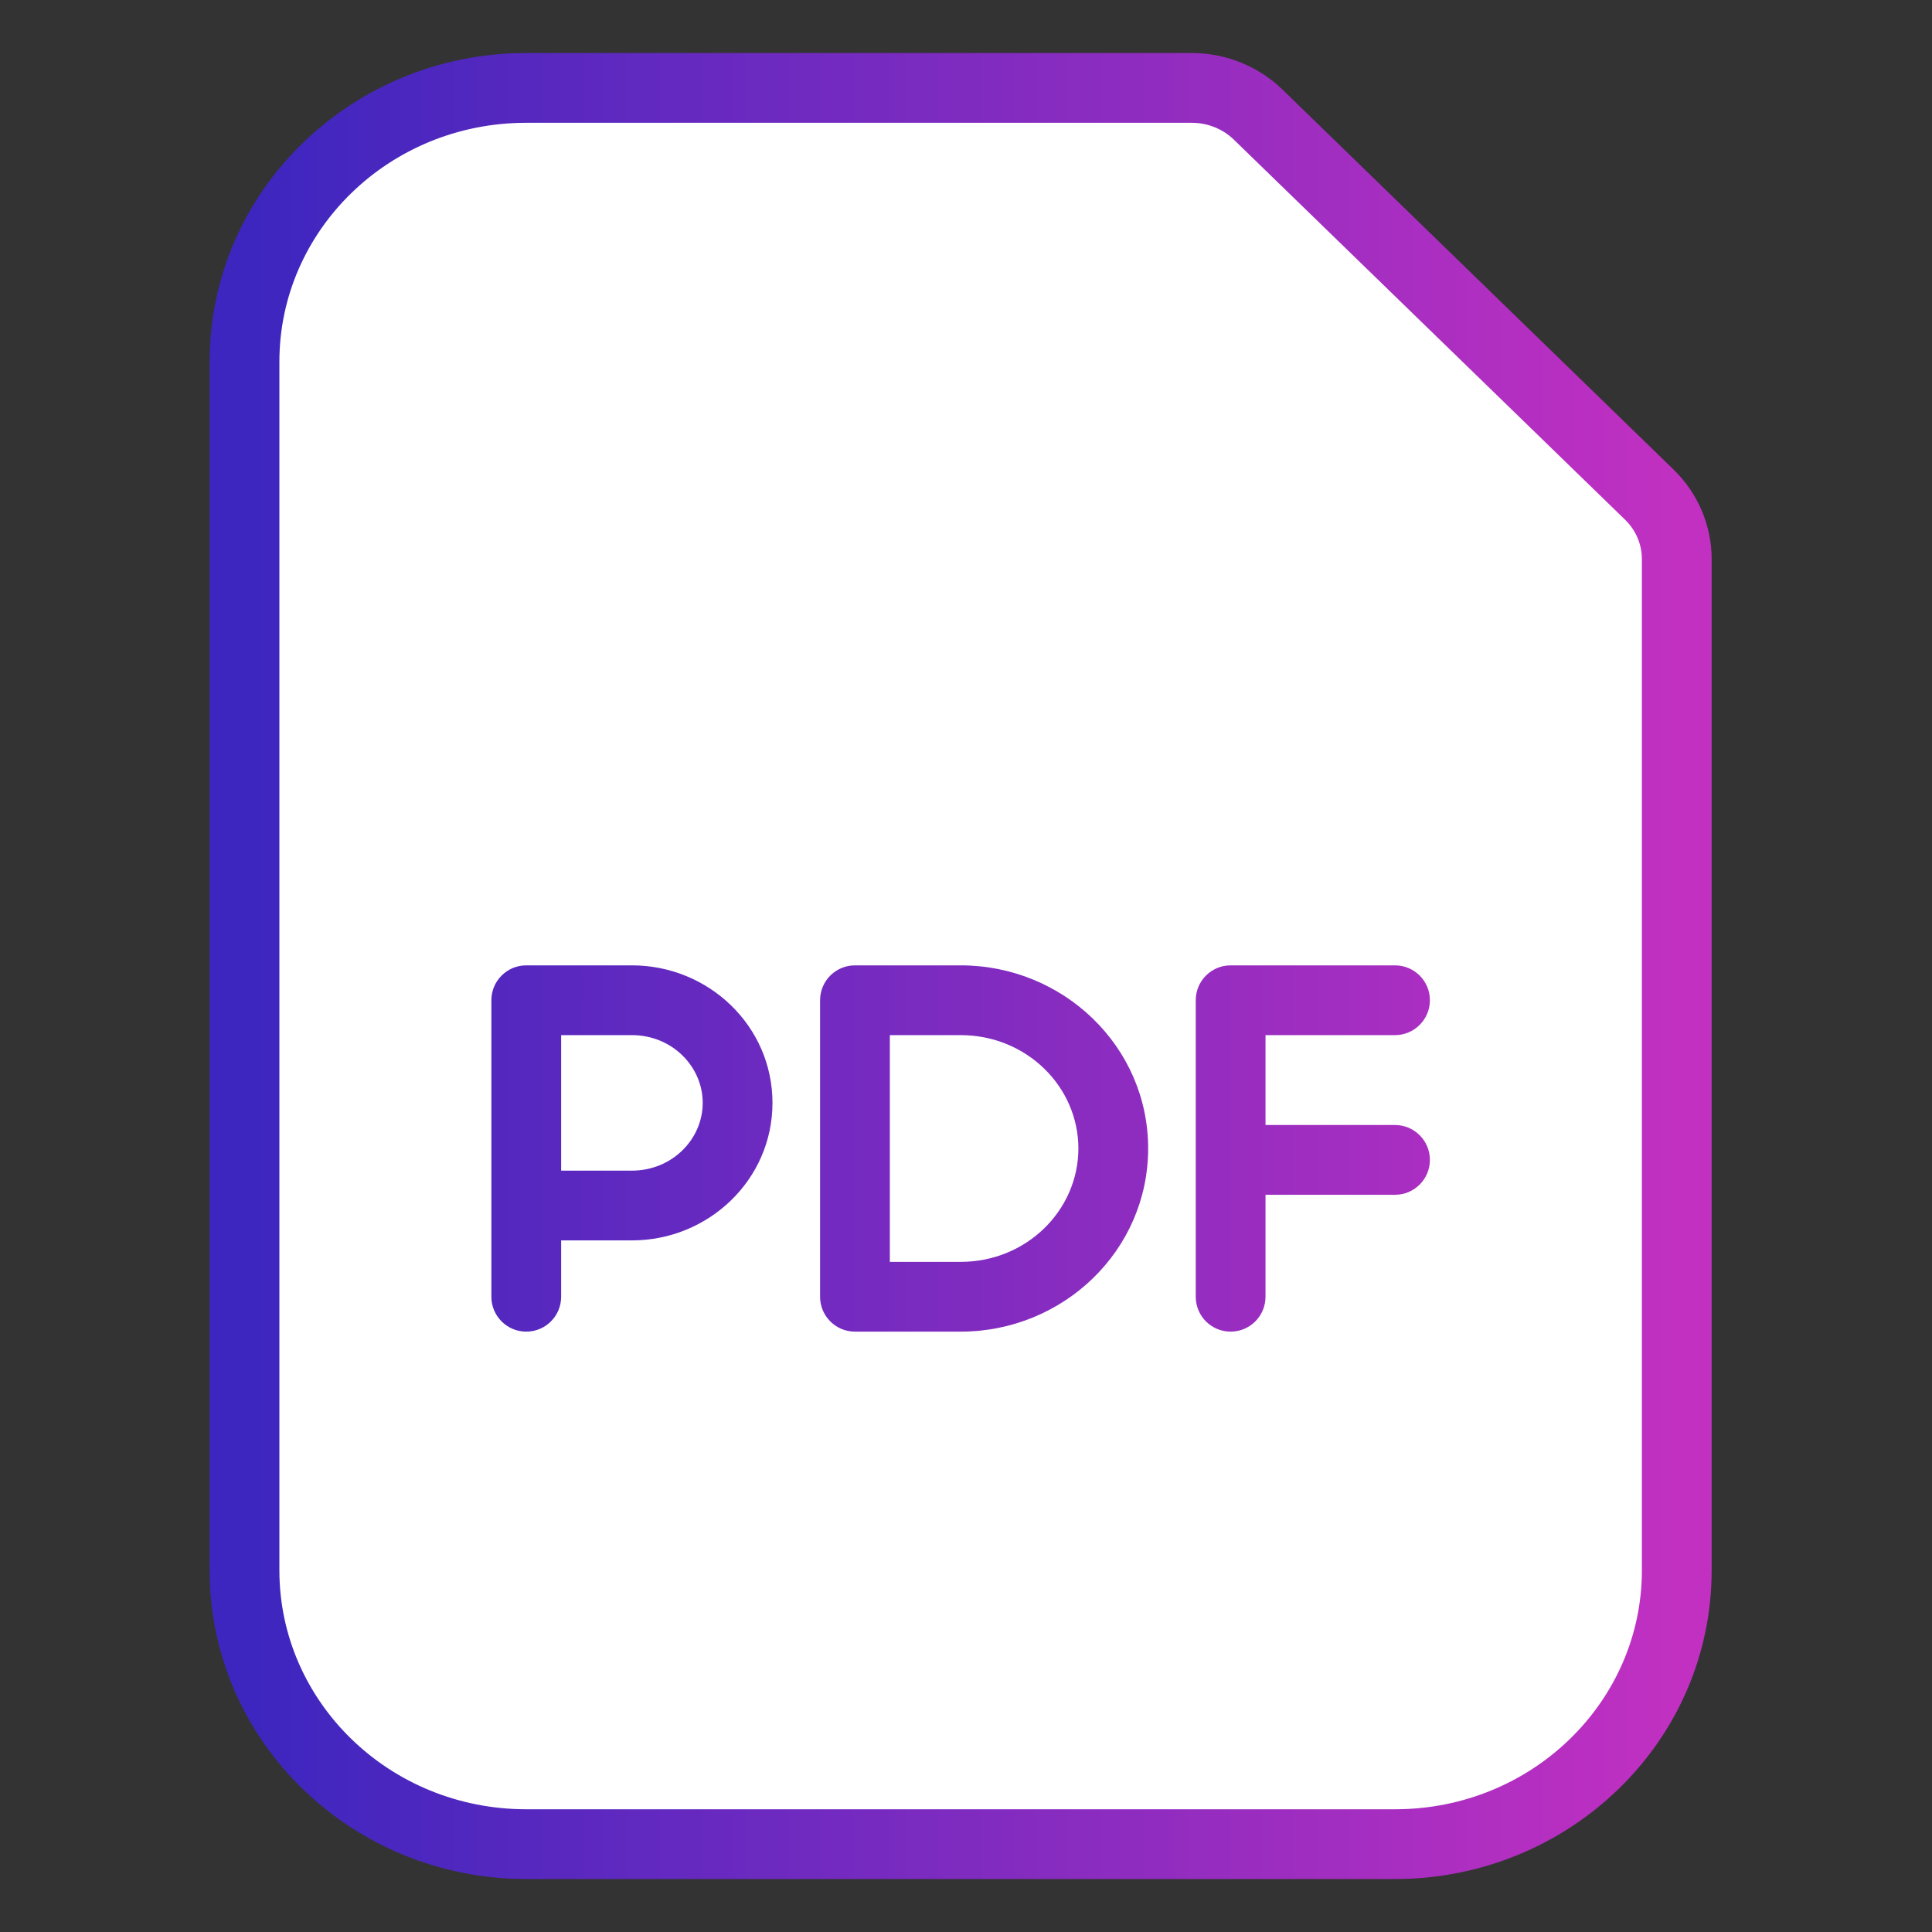 <svg width="36" height="36" viewBox="0 0 36 36" fill="none" xmlns="http://www.w3.org/2000/svg">
    <rect x="0" y="0" width="36" height="36" fill="#333333" stroke="none"/>
    <path d="M4.556 6.738C4.556 3.921 6.907 1.638 9.806 1.638H22.206C22.671 1.638 23.116 1.817 23.444 2.136L30.731 9.215C31.059 9.534 31.244 9.966 31.244 10.417V29.263C31.244 32.079 28.893 34.363 25.994 34.363H9.806C6.907 34.363 4.556 32.079 4.556 29.263V6.738Z" fill="white"/>
    <path d="M15.931 18.638H17.9C19.471 18.638 20.744 19.875 20.744 21.4C20.744 22.926 19.471 24.163 17.9 24.163H15.931V18.638Z" fill="white"/>
    <path d="M9.806 18.638V22.463H11.775C12.862 22.463 13.744 21.606 13.744 20.55C13.744 19.494 12.862 18.638 11.775 18.638H9.806Z" fill="white"/>
    <path d="M23.444 2.136L22.991 2.602V2.602L23.444 2.136ZM30.731 9.215L30.278 9.681L30.731 9.215ZM15.931 18.638V17.988C15.572 17.988 15.281 18.279 15.281 18.638H15.931ZM15.931 24.163H15.281C15.281 24.522 15.572 24.813 15.931 24.813V24.163ZM9.156 24.163C9.156 24.522 9.447 24.813 9.806 24.813C10.165 24.813 10.456 24.522 10.456 24.163H9.156ZM9.806 18.638V17.988C9.447 17.988 9.156 18.279 9.156 18.638H9.806ZM22.281 24.163C22.281 24.522 22.572 24.813 22.931 24.813C23.29 24.813 23.581 24.522 23.581 24.163H22.281ZM22.931 18.638V17.988C22.572 17.988 22.281 18.279 22.281 18.638H22.931ZM25.994 19.288C26.353 19.288 26.644 18.997 26.644 18.638C26.644 18.279 26.353 17.988 25.994 17.988V19.288ZM25.994 22.263C26.353 22.263 26.644 21.972 26.644 21.613C26.644 21.254 26.353 20.963 25.994 20.963V22.263ZM5.206 6.738C5.206 4.298 7.248 2.288 9.806 2.288V0.988C6.566 0.988 3.906 3.544 3.906 6.738H5.206ZM9.806 2.288H22.206V0.988H9.806V2.288ZM22.206 2.288C22.504 2.288 22.786 2.403 22.991 2.602L23.897 1.669C23.445 1.231 22.837 0.988 22.206 0.988V2.288ZM22.991 2.602L30.278 9.681L31.184 8.749L23.897 1.669L22.991 2.602ZM30.278 9.681C30.483 9.879 30.594 10.145 30.594 10.417H31.894C31.894 9.787 31.636 9.188 31.184 8.749L30.278 9.681ZM30.594 10.417V29.263H31.894V10.417H30.594ZM30.594 29.263C30.594 31.703 28.552 33.713 25.994 33.713V35.013C29.234 35.013 31.894 32.456 31.894 29.263H30.594ZM25.994 33.713H9.806V35.013H25.994V33.713ZM9.806 33.713C7.248 33.713 5.206 31.703 5.206 29.263H3.906C3.906 32.456 6.566 35.013 9.806 35.013V33.713ZM5.206 29.263V6.738H3.906V29.263H5.206ZM15.931 19.288H17.9V17.988H15.931V19.288ZM17.9 23.513H15.931V24.813H17.9V23.513ZM16.581 24.163V18.638H15.281V24.163H16.581ZM20.094 21.4C20.094 22.549 19.13 23.513 17.9 23.513V24.813C19.812 24.813 21.394 23.302 21.394 21.4H20.094ZM17.9 19.288C19.13 19.288 20.094 20.251 20.094 21.4H21.394C21.394 19.498 19.812 17.988 17.9 17.988V19.288ZM10.456 24.163V22.463H9.156V24.163H10.456ZM10.456 22.463V18.638H9.156V22.463H10.456ZM9.806 19.288H11.775V17.988H9.806V19.288ZM11.775 21.813H9.806V23.113H11.775V21.813ZM13.094 20.55C13.094 21.23 12.521 21.813 11.775 21.813V23.113C13.203 23.113 14.394 21.983 14.394 20.55H13.094ZM11.775 19.288C12.521 19.288 13.094 19.871 13.094 20.55H14.394C14.394 19.117 13.203 17.988 11.775 17.988V19.288ZM23.581 24.163V21.613H22.281V24.163H23.581ZM23.581 21.613V18.638H22.281V21.613H23.581ZM22.931 19.288H25.994V17.988H22.931V19.288ZM25.994 20.963H22.931V22.263H25.994V20.963Z" fill="url(#paint0_linear_260_620)"/>
    <defs>
        <linearGradient id="paint0_linear_260_620" x1="4.556" y1="18" x2="31.244" y2="18" gradientUnits="userSpaceOnUse">
            <stop stop-color="#3C26BF"/>
            <stop offset="1" stop-color="#C130C1"/>
        </linearGradient>
    </defs>
</svg>
